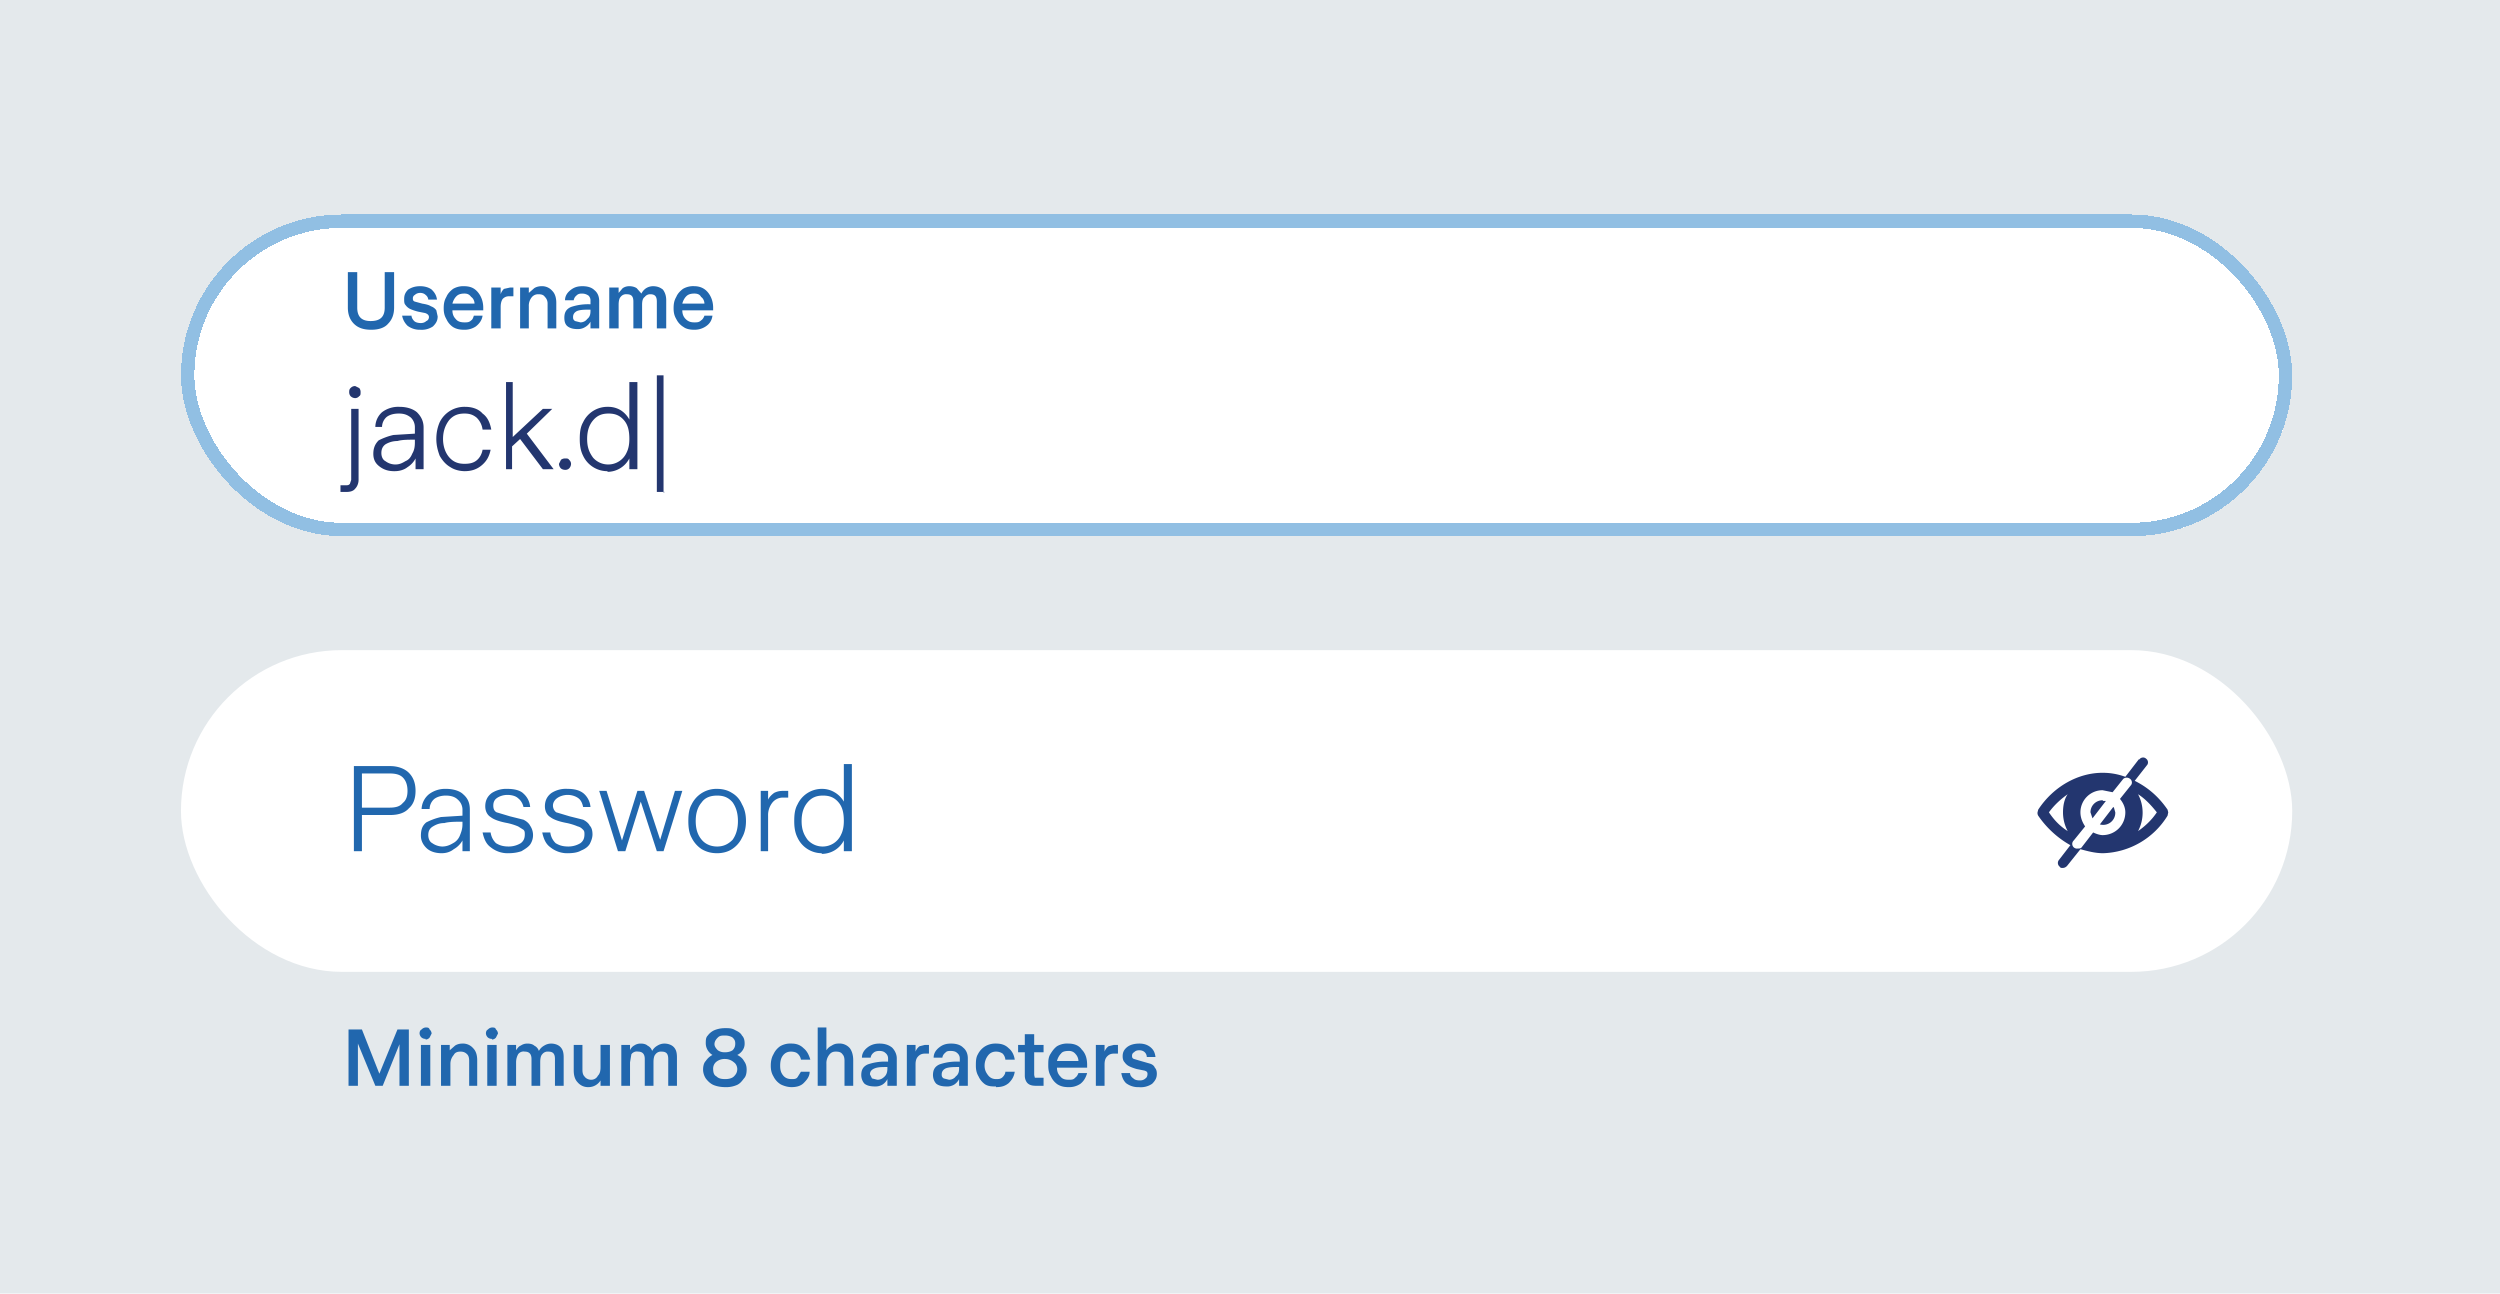 <svg xmlns="http://www.w3.org/2000/svg" width="373" height="193" fill="none"><path fill="#E4E9EC" d="M0 0h373v193H0z"/><g filter="url(#a)"><rect width="315" height="48" x="27" y="25" fill="#fff" rx="24" shape-rendering="crispEdges"/><path fill="#2167AE" d="M55.4 42.2c-1.2 0-2-.3-2.6-.9-.6-.6-.9-1.4-.9-2.4v-5.3h1.4v5.3c0 1.4.7 2 2 2 1.4 0 2.1-.6 2.1-2v-5.3h1.4v5.3c0 1-.3 1.8-.9 2.4-.5.6-1.4.9-2.5.9Zm7.3 0a3 3 0 0 1-1.9-.6c-.4-.4-.7-.9-.8-1.5h1.4c0 .3.2.6.4.8.2.2.6.3 1 .3.3 0 .6-.1.8-.3.3-.1.4-.4.4-.6a.5.5 0 0 0-.2-.4 1.1 1.1 0 0 0-.4-.2l-1-.2a6.9 6.9 0 0 1-1.2-.4 1.8 1.8 0 0 1-.7-.6c-.2-.2-.2-.5-.2-.9 0-.6.2-1 .6-1.4.5-.3 1-.5 1.8-.5.7 0 1.3.2 1.7.5.4.4.7.8.8 1.5h-1.3a1 1 0 0 0-.4-.7c-.2-.2-.5-.3-.8-.3-.3 0-.6.1-.8.3-.2.1-.3.3-.3.5s0 .4.3.5l1.1.3c.6.1 1 .2 1.3.4.3.1.6.3.8.6l.2.9c0 .6-.2 1-.7 1.5a3 3 0 0 1-1.9.5Zm6.6 0c-.7 0-1.2-.1-1.7-.4a2.8 2.8 0 0 1-1-1.2c-.3-.5-.4-1-.4-1.6 0-.7.1-1.2.4-1.7.2-.5.6-.9 1-1.2a3 3 0 0 1 1.6-.4c1 0 1.6.3 2.1.9.5.6.8 1.4.8 2.3v.4h-4.6c0 .6.2 1 .5 1.3.3.4.8.5 1.3.5.4 0 .7 0 1-.3.2-.1.3-.4.4-.7H72c-.1.7-.5 1.2-1 1.6a3 3 0 0 1-1.7.5Zm1.5-3.9c0-.4-.2-.8-.5-1-.3-.4-.6-.5-1-.5-.5 0-.9.1-1.2.4-.3.3-.5.7-.6 1.1h3.3Zm2.5 3.7v-6.1h1.4v1a1.7 1.7 0 0 1 .5-.8l.9-.2h.5v1.3H76c-.4 0-.7.1-1 .4-.2.3-.3.7-.3 1.2V42h-1.4Zm4.3 0v-6.1h1.3v.8l.8-.7c.3-.2.7-.3 1.1-.3a2 2 0 0 1 1.6.7c.4.4.6 1 .6 1.8V42h-1.3v-3.7c0-.5-.2-.8-.4-1-.2-.3-.5-.4-1-.4-.3 0-.7.1-1 .5a2 2 0 0 0-.4 1.3V42h-1.3Zm8.6.1c-.6 0-1.1-.1-1.5-.4-.4-.3-.5-.8-.5-1.3 0-.8.3-1.3 1-1.6a8 8 0 0 1 2.9-.4v-.5a1 1 0 0 0-.3-.8c-.3-.2-.6-.3-1-.3s-.6.1-.8.3a1.1 1.1 0 0 0-.4.7h-1.3c0-.6.3-1.1.8-1.5.5-.4 1-.6 1.8-.6s1.4.2 1.8.6c.5.4.7 1 .7 1.6V42h-1.3v-1a2.1 2.1 0 0 1-.8.8 2 2 0 0 1-1 .3Zm.4-1c.4 0 .8-.2 1-.5.4-.3.5-.7.5-1.2v-.2c-.8 0-1.5 0-2 .2-.4.2-.6.5-.6.9 0 .2 0 .4.3.6l.8.2Zm4.3.9v-6.1h1.4v.8l.6-.7c.3-.2.6-.3 1-.3s.8.1 1.1.3l.7.8a2 2 0 0 1 .7-.8 2 2 0 0 1 1-.3c.7 0 1.1.2 1.5.5.3.4.5.9.5 1.6V42H98v-4c0-.8-.3-1.1-1-1.1a1 1 0 0 0-.8.4c-.3.2-.4.6-.4 1.2V42h-1.3v-4c0-.8-.3-1.1-1-1.1a1 1 0 0 0-.9.4c-.2.2-.3.6-.3 1.2V42h-1.4Zm12.7.2c-.6 0-1.2-.1-1.6-.4a2.8 2.8 0 0 1-1.1-1.2c-.3-.5-.4-1-.4-1.6 0-.7.1-1.2.4-1.7.2-.5.6-.9 1-1.2a3 3 0 0 1 1.7-.4c.8 0 1.5.3 2 .9.5.6.8 1.4.8 2.3v.4h-4.6c0 .6.2 1 .5 1.3.4.4.8.5 1.3.5.4 0 .7 0 1-.3.2-.1.4-.4.5-.7h1.2c-.1.7-.4 1.2-1 1.6a3 3 0 0 1-1.7.5Zm1.5-3.9c0-.4-.2-.8-.5-1-.2-.4-.6-.5-1-.5-.5 0-.9.1-1.2.4-.3.3-.5.7-.6 1.1h3.3Z"/><path fill="#23366F" d="M53 52.4a1 1 0 0 1-.7-.3.9.9 0 0 1-.2-.6c0-.2 0-.4.2-.6.2-.2.4-.3.7-.3l.6.3a.9.9 0 0 1 .2.6c0 .3 0 .5-.2.6a.8.8 0 0 1-.6.3Zm-2.2 14v-1h.8c.3 0 .4 0 .6-.2l.2-.6V54h1.1v10.6c0 .5-.2 1-.5 1.3-.3.4-.8.5-1.4.5h-.8Zm8-3.1c-1 0-1.7-.3-2.3-.8s-.8-1.1-.8-1.8c0-.9.3-1.5.8-2 .6-.3 1.3-.6 2.2-.8l3.2-.2v-1a2 2 0 0 0-.6-1.4c-.5-.4-1-.6-1.8-.6s-1.4.2-1.8.5a2 2 0 0 0-.7 1.5H56a3 3 0 0 1 1-2.2 4 4 0 0 1 2.6-.8c1.1 0 2 .3 2.6.8.6.6 1 1.3 1 2.3V63h-1.2v-1.6a3.4 3.4 0 0 1-1.2 1.3c-.5.4-1.2.6-1.9.6Zm.2-1c.6 0 1-.2 1.5-.5.5-.2.8-.6 1-1.1.3-.5.4-1 .4-1.7v-.4c-1 0-1.9 0-2.6.2-.7 0-1.3.2-1.8.5-.4.3-.6.7-.6 1.3 0 .5.2 1 .6 1.2.4.3.9.5 1.5.5Zm10.4 1c-.8 0-1.6-.2-2.2-.6-.7-.4-1.2-1-1.6-1.7-.3-.8-.5-1.6-.5-2.5 0-1 .2-1.8.5-2.5a4.1 4.1 0 0 1 3.8-2.3c1 0 2 .3 2.6 1 .7.5 1.1 1.3 1.3 2.4H72a3 3 0 0 0-.9-1.8c-.5-.4-1-.6-1.8-.6-1 0-1.7.3-2.3 1-.6.8-.9 1.7-.9 2.8 0 1 .3 2 .9 2.7.6.7 1.3 1 2.3 1 .7 0 1.3-.1 1.8-.5s.8-1 .9-1.6h1.2c-.2 1-.6 1.7-1.3 2.3-.7.6-1.5.9-2.6.9Zm7.1-.3h-1V50h1v8.2L81 54h1.4l-3.8 3.7 4 5.3H81l-3.4-4.5-1.2 1.1V63Zm7.8.1a1 1 0 0 1-.6-.2 1 1 0 0 1-.3-.7l.3-.6a1 1 0 0 1 .6-.2c.3 0 .5 0 .6.2a.8.8 0 0 1 .3.6 1 1 0 0 1-.3.7.8.8 0 0 1-.6.2Zm6.4.2A4 4 0 0 1 87 61c-.4-.8-.5-1.6-.5-2.5 0-1 .1-1.8.5-2.5a4 4 0 0 1 3.7-2.3 3.6 3.6 0 0 1 1.9.5 3.8 3.8 0 0 1 1.3 1.4V50h1.2v13h-1.2v-1.6a3.7 3.7 0 0 1-3.3 2Zm.1-1a3 3 0 0 0 2.7-1.8c.3-.6.4-1.3.4-2 0-1.2-.2-2.1-.8-2.8-.6-.7-1.3-1-2.3-1s-1.7.3-2.3 1c-.6.7-.9 1.6-.9 2.8s.3 2 .9 2.8a3 3 0 0 0 2.3 1Zm8.4 4.1H98V49h1v17.5Z"/><rect width="313" height="46" x="28" y="26" stroke="#91BFE3" stroke-width="2" rx="23" shape-rendering="crispEdges"/></g><rect width="315" height="48" x="27" y="97" fill="#fff" rx="24"/><path fill="#2167AE" d="M52.8 127v-12.7h5.4c1.2 0 2.2.4 2.8 1 .7.7 1 1.6 1 2.7s-.3 2-1 2.6c-.6.7-1.6 1-2.8 1H54v5.4h-1.2Zm5.3-6.5c1 0 1.6-.2 2-.7.5-.4.7-1 .7-1.8s-.2-1.5-.7-2c-.4-.4-1-.6-2-.6H54v5.1H58Zm7.8 6.8c-1 0-1.8-.3-2.3-.8s-.8-1.1-.8-1.8c0-.9.2-1.5.8-2 .6-.3 1.3-.6 2.2-.8l3.2-.2v-1a2 2 0 0 0-.7-1.4c-.4-.4-1-.6-1.8-.6-.7 0-1.3.2-1.7.5a2 2 0 0 0-.7 1.5h-1.2a3 3 0 0 1 1.1-2.2 4 4 0 0 1 2.6-.8c1 0 2 .3 2.5.8.7.6 1 1.3 1 2.3v6.2H69v-1.6a3.4 3.4 0 0 1-1.3 1.3c-.5.4-1.1.6-1.8.6Zm.1-1c.6 0 1.1-.2 1.6-.5.4-.2.8-.6 1-1.1.2-.5.4-1 .4-1.7v-.4c-1 0-2 0-2.7.2-.7 0-1.2.2-1.7.5s-.7.7-.7 1.3c0 .5.2 1 .6 1.2.4.3 1 .5 1.5.5Zm9.9 1a4 4 0 0 1-2.7-.9c-.7-.5-1-1.3-1.2-2.2h1.2c.1.7.4 1.2.8 1.6.5.3 1 .5 1.9.5.7 0 1.3-.2 1.8-.5.4-.3.6-.7.6-1.3 0-.3 0-.5-.2-.7l-.8-.5a9 9 0 0 0-1.6-.5c-1.1-.2-2-.5-2.5-.9-.5-.3-.8-.9-.8-1.6 0-.8.3-1.5 1-2a4 4 0 0 1 2.3-.6c1 0 1.9.2 2.4.7a3 3 0 0 1 1 2h-1c-.1-.5-.4-1-.8-1.3-.3-.3-.9-.5-1.6-.5-.6 0-1.2.2-1.6.5-.4.3-.5.7-.5 1.1 0 .4.1.8.5 1l2 .6 2 .5c.4.2.8.5 1 .9a2.5 2.5 0 0 1 0 2.8c-.3.4-.8.7-1.3 1-.6.2-1.2.3-2 .3Zm8.9 0a4 4 0 0 1-2.7-.9c-.7-.5-1-1.3-1.2-2.2h1.2c.1.7.4 1.2.8 1.6.5.3 1 .5 1.9.5.7 0 1.3-.2 1.8-.5.4-.3.6-.7.6-1.3 0-.3 0-.5-.2-.7-.2-.2-.4-.4-.8-.5a9 9 0 0 0-1.6-.5c-1.1-.2-2-.5-2.5-.9-.5-.3-.8-.9-.8-1.6 0-.8.3-1.5 1-2a4 4 0 0 1 2.4-.6c1 0 1.8.2 2.4.7a3 3 0 0 1 1 2H87c-.1-.5-.3-1-.7-1.3-.4-.3-1-.5-1.6-.5s-1.2.2-1.6.5c-.4.3-.6.7-.6 1.1 0 .4.2.8.5 1l2 .6 2 .5c.4.2.8.5 1 .9.3.3.4.8.4 1.3s-.2 1-.4 1.4c-.3.5-.8.8-1.3 1-.5.3-1.2.4-2 .4Zm8.5-.3h-1.1l-2.8-9h1.1l2.3 7.4 2.3-7.4h1l2.4 7.3 2.2-7.3h1.1l-2.8 9h-1l-2.4-7.4-2.3 7.4Zm13.7.3c-.9 0-1.6-.2-2.3-.6a4.3 4.3 0 0 1-1.5-1.7c-.4-.7-.5-1.6-.5-2.5 0-1 .1-1.8.5-2.5a4.1 4.1 0 0 1 3.8-2.3c.8 0 1.6.2 2.2.6.7.4 1.2 1 1.5 1.7.4.7.6 1.5.6 2.5s-.2 1.8-.6 2.5a4.1 4.1 0 0 1-1.5 1.7c-.6.4-1.4.6-2.2.6Zm0-1c1 0 1.7-.4 2.3-1 .5-.7.8-1.6.8-2.8 0-1.2-.3-2.1-.8-2.8-.6-.7-1.3-1-2.3-1-1 0-1.8.3-2.3 1-.6.7-.9 1.6-.9 2.8 0 1.2.3 2.1.9 2.8.5.6 1.3 1 2.3 1Zm6.5.7v-9h1.1v1.3c.2-.4.5-.7.9-1 .4-.2.8-.3 1.3-.3h.8v1h-.8a2 2 0 0 0-1.6.8 3 3 0 0 0-.6 1.9v5.3h-1.1Zm9.1.3a4 4 0 0 1-3.6-2.3c-.4-.8-.5-1.6-.5-2.5 0-1 .1-1.8.5-2.5a4 4 0 0 1 3.7-2.3 3.6 3.6 0 0 1 1.8.5 3.8 3.8 0 0 1 1.4 1.4V114h1.2v13h-1.2v-1.6a3.7 3.7 0 0 1-3.3 2Zm.2-1a3 3 0 0 0 2.7-1.8c.3-.6.4-1.3.4-2 0-1.2-.2-2.1-.8-2.8-.6-.7-1.3-1-2.3-1s-1.7.3-2.3 1c-.6.7-.9 1.6-.9 2.8s.3 2 .9 2.8a3 3 0 0 0 2.3 1Z"/><path fill="#23366F" d="M319.2 113.3c.2-.3.7-.4 1-.1.3.2.4.7.1 1l-1.8 2.3c2 1 3.6 2.4 4.9 4.3l.1.4-.1.5a11.7 11.7 0 0 1-9.6 5.6c-1.2 0-2.3-.3-3.4-.6l-2 2.5c-.2.2-.4.3-.7.3-.1 0-.3 0-.4-.2a.7.7 0 0 1-.1-1l1.7-2.2c-1.8-1-3.5-2.5-4.8-4.4a.8.8 0 0 1-.1-.5l.1-.4c2.3-3.5 6-5.5 9.6-5.5 1.2 0 2.3.2 3.4.6l2-2.6Zm-1.4 2.9a.8.8 0 0 0-1 0l-1.6 2-1.5-.3a3.3 3.3 0 0 0-3.3 3.3c0 .8.3 1.5.7 2.1l-1.7 2.1a.7.7 0 0 0 .6 1.2c.2 0 .5 0 .6-.2l1.7-2.2c.4.2 1 .4 1.4.4 1.9 0 3.4-1.5 3.4-3.4 0-.7-.3-1.4-.8-2l1.6-2c.3-.3.2-.8-.1-1Zm-9.3 2.3c-1 .7-2 1.6-2.8 2.7.8 1.2 1.7 2.1 2.8 2.8a5.9 5.9 0 0 1-.7-2.8c0-1 .2-2 .7-2.7Zm10.5 0a5.9 5.9 0 0 1 0 5.5c1-.7 2-1.6 2.8-2.8-.8-1-1.7-2-2.8-2.7Zm-3.6 2 .2.7a1.8 1.8 0 0 1-2.3 1.8l2-2.6Zm-1.6-1h.4l-2 2.6-.3-.9c0-1 .8-1.8 1.8-1.8Z"/><path fill="#2167AE" d="M53.4 162H52v-8.4H54l2.6 6.6 2.7-6.6H61v8.4h-1.4v-6.2l-2.5 6.2H56l-2.6-6.3v6.3Zm10.1-7a.9.9 0 0 1-.6-.2.9.9 0 0 1-.3-.6c0-.3.1-.5.3-.6a.9.9 0 0 1 .6-.3c.3 0 .5 0 .6.3a.9.9 0 0 1 .3.6l-.3.6a.8.8 0 0 1-.6.3Zm.7 7h-1.4v-6.1h1.4v6.1Zm1.6 0v-6.1h1.3v.8l.8-.7c.3-.2.7-.3 1.1-.3a2 2 0 0 1 1.6.7c.4.4.6 1 .6 1.8v3.8H70v-3.7c0-.5-.1-.8-.3-1-.3-.3-.6-.4-1-.4s-.8.1-1 .5a2 2 0 0 0-.5 1.3v3.3h-1.3Zm7.6-7a.9.9 0 0 1-.6-.2.9.9 0 0 1-.3-.6c0-.3.1-.5.3-.6a.9.9 0 0 1 .6-.3c.3 0 .5 0 .6.3a.9.9 0 0 1 .3.6l-.3.6a.8.8 0 0 1-.6.3Zm.7 7h-1.4v-6.1h1.4v6.1Zm1.6 0v-6.1H77v.8c.2-.3.4-.6.7-.7.3-.2.6-.3 1-.3s.8.1 1 .3c.4.2.6.5.7.8a2 2 0 0 1 .8-.8 2 2 0 0 1 1-.3c.6 0 1.1.2 1.4.5.4.4.5.9.5 1.6v4.2h-1.3v-4c0-.8-.3-1.1-1-1.1a1 1 0 0 0-.9.4c-.2.2-.3.6-.3 1.2v3.5h-1.3v-4c0-.8-.4-1.1-1-1.1a1 1 0 0 0-1 .4c-.1.2-.3.6-.3 1.2v3.5h-1.3Zm12 .2a2 2 0 0 1-1.5-.7c-.4-.4-.6-1-.6-1.8v-3.8h1.3v3.7c0 .5.1.8.3 1 .2.3.6.5 1 .5s.8-.2 1-.6c.3-.3.4-.7.4-1.3v-3.3H91v6.1h-1.4v-.8a2.1 2.1 0 0 1-1.8 1Zm5-.2v-6.1H94v.8c.1-.3.4-.6.6-.7.3-.2.6-.3 1-.3s.8.1 1 .3c.4.2.6.5.7.8a2 2 0 0 1 .8-.8 2 2 0 0 1 1-.3c.6 0 1.1.2 1.4.5.4.4.5.9.5 1.6v4.2h-1.3v-4c0-.8-.3-1.1-1-1.1a1 1 0 0 0-.9.4c-.2.2-.3.6-.3 1.2v3.5h-1.3v-4c0-.8-.4-1.1-1-1.1a1 1 0 0 0-1 .4l-.2 1.2v3.5h-1.4Zm15.5.2c-.6 0-1.2-.1-1.7-.3-.5-.2-.9-.6-1.2-1-.2-.3-.4-.8-.4-1.3s.1-1 .4-1.3a2.6 2.6 0 0 1 1-.9 2.1 2.1 0 0 1-.7-.7 2 2 0 0 1-.3-1c0-.5 0-.9.3-1.2a2.5 2.5 0 0 1 1-.8c.5-.2 1-.3 1.6-.3s1 0 1.5.3c.4.2.8.4 1 .8.3.3.4.7.4 1.2 0 .4-.1.7-.3 1a2 2 0 0 1-.8.7c.4.2.8.5 1 .9.3.4.4.8.4 1.3s-.1 1-.4 1.3c-.3.4-.6.8-1.1 1a4 4 0 0 1-1.7.3Zm0-5.2c.4 0 .8-.1 1.1-.3.3-.3.4-.6.4-1s-.1-.6-.4-.9c-.3-.2-.7-.3-1.1-.3-.5 0-.8 0-1.1.3-.3.3-.5.6-.5 1 0 .3.2.6.5.9.3.2.6.3 1 .3Zm0 4c.5 0 1-.1 1.3-.4.3-.3.5-.6.5-1.1 0-.4-.2-.8-.5-1a2 2 0 0 0-1.3-.5 2 2 0 0 0-1.3.4 1.3 1.3 0 0 0-.5 1c0 .6.1 1 .5 1.2.3.3.7.4 1.3.4Zm9.9 1.2c-.6 0-1.2-.2-1.6-.4a2.9 2.9 0 0 1-1.1-1.2c-.3-.5-.4-1-.4-1.6 0-.6.1-1.2.4-1.7a2.9 2.9 0 0 1 1-1.2 3 3 0 0 1 1.7-.4c.7 0 1.3.2 1.8.7.5.4.8 1 1 1.7h-1.4a1.5 1.5 0 0 0-.5-.9c-.2-.2-.6-.3-1-.3-.5 0-.9.2-1.2.6-.3.4-.4.9-.4 1.5s.1 1 .4 1.4c.3.4.7.6 1.3.6.4 0 .7 0 .9-.3l.5-.8h1.3c0 .7-.4 1.2-.9 1.7-.4.4-1 .6-1.8.6Zm3.9-.2v-8.7h1.3v3.4c.2-.3.4-.5.8-.7.3-.2.6-.3 1-.3a2 2 0 0 1 1.7.7c.3.4.5 1 .5 1.8v3.8H126v-3.7c0-.5-.1-.8-.3-1-.2-.3-.5-.4-1-.4-.4 0-.7.1-1 .5a2 2 0 0 0-.4 1.3v3.3H122Zm8.6.1c-.7 0-1.2-.1-1.6-.4-.3-.3-.5-.8-.5-1.3 0-.8.3-1.3 1-1.6a8 8 0 0 1 3-.4v-.5a1 1 0 0 0-.4-.8c-.2-.2-.5-.3-.9-.3s-.7.1-.9.3a1.1 1.1 0 0 0-.4.7h-1.3c0-.6.3-1.1.8-1.5.5-.4 1.1-.6 1.8-.6.8 0 1.4.2 1.9.6.4.4.7 1 .7 1.6v4.1h-1.4v-1a2.1 2.1 0 0 1-.7.8 2 2 0 0 1-1.1.3Zm.3-1c.5 0 .8-.2 1.1-.5.3-.3.4-.7.4-1.2v-.2c-.8 0-1.4 0-1.9.2s-.7.5-.7.9l.3.6.8.2Zm4.4.9v-6.1h1.3v1a1.7 1.7 0 0 1 .6-.8l.8-.2h.6v1.3h-.6c-.4 0-.7.1-1 .4-.3.3-.4.7-.4 1.2v3.2h-1.3Zm6 .1c-.7 0-1.2-.1-1.6-.4-.3-.3-.5-.8-.5-1.3 0-.8.3-1.3 1-1.6a8 8 0 0 1 3-.4v-.5a1 1 0 0 0-.4-.8c-.2-.2-.5-.3-1-.3s-.6.1-.8.3a1.1 1.1 0 0 0-.4.7h-1.3c0-.6.3-1.1.8-1.5.5-.4 1-.6 1.8-.6s1.4.2 1.8.6c.5.4.7 1 .7 1.6v4.1h-1.3v-1a2.1 2.1 0 0 1-.7.8 2 2 0 0 1-1.2.3Zm.3-1c.4 0 .8-.2 1-.5.4-.3.5-.7.5-1.2v-.2c-.8 0-1.5 0-2 .2-.4.2-.6.5-.6.9 0 .2 0 .4.3.6l.8.2Zm7 1c-.6 0-1.1 0-1.6-.3a2.9 2.9 0 0 1-1-1.2c-.3-.5-.4-1-.4-1.6 0-.6 0-1.2.3-1.7a2.9 2.9 0 0 1 1.1-1.2 3 3 0 0 1 1.6-.4c.8 0 1.4.2 1.9.7.5.4.8 1 .9 1.7H150a1.5 1.5 0 0 0-.4-.9c-.3-.2-.6-.3-1-.3-.5 0-.9.2-1.2.6-.3.4-.5.9-.5 1.5s.2 1 .5 1.4c.3.4.7.6 1.2.6.4 0 .7 0 1-.3.2-.2.4-.5.4-.8h1.4c-.1.7-.4 1.2-.9 1.7-.5.4-1 .6-1.9.6Zm6-.1c-.6 0-1-.1-1.3-.4-.2-.2-.4-.6-.4-1.1V157h-1v-1.1h1v-1.6h1.4v1.6h1.4v1.1h-1.4v3.4l.1.4h1.3v1.2h-1.1Zm4.8.2c-.6 0-1.1-.1-1.6-.4a2.8 2.8 0 0 1-1-1.2c-.3-.5-.4-1-.4-1.6 0-.7 0-1.2.3-1.7s.6-.9 1-1.2a3 3 0 0 1 1.7-.4c.9 0 1.6.3 2 .9.6.6.8 1.4.8 2.3v.4h-4.5c0 .6.2 1 .5 1.3.3.4.7.5 1.3.5.3 0 .7 0 .9-.3.2-.1.4-.4.5-.7h1.3c-.2.7-.5 1.2-1 1.6a3 3 0 0 1-1.8.5Zm1.5-3.9c0-.4-.2-.8-.4-1-.3-.4-.7-.5-1-.5-.6 0-1 .1-1.2.4-.3.3-.5.7-.6 1.1h3.2Zm2.6 3.7v-6.1h1.3v1a1.7 1.7 0 0 1 .6-.8l.8-.2h.6v1.3h-.6c-.4 0-.7.1-1 .4-.3.3-.4.7-.4 1.2v3.2h-1.3Zm6.5.2a3 3 0 0 1-2-.6c-.4-.4-.6-.9-.7-1.5h1.3c0 .3.2.6.5.8.2.2.5.3 1 .3.3 0 .6-.1.8-.3.2-.1.3-.4.3-.6a.5.5 0 0 0-.1-.4 1.1 1.1 0 0 0-.5-.2l-1-.2a6.9 6.9 0 0 1-1.1-.4 1.8 1.8 0 0 1-.7-.6c-.2-.2-.3-.5-.3-.9 0-.6.2-1 .7-1.4.4-.3 1-.5 1.8-.5.7 0 1.2.2 1.6.5.5.4.7.8.8 1.5h-1.3a1 1 0 0 0-.3-.7c-.2-.2-.5-.3-.8-.3-.4 0-.6.1-.8.3-.2.1-.3.3-.3.5s0 .4.3.5l1 .3 1.4.4c.3.1.6.3.7.6.2.2.3.5.3.9 0 .6-.2 1-.7 1.5a3 3 0 0 1-2 .5Z"/><defs><filter id="a" width="335" height="68" x="17" y="16" color-interpolation-filters="sRGB" filterUnits="userSpaceOnUse"><feFlood flood-opacity="0" result="BackgroundImageFix"/><feColorMatrix in="SourceAlpha" result="hardAlpha" values="0 0 0 0 0 0 0 0 0 0 0 0 0 0 0 0 0 0 127 0"/><feMorphology in="SourceAlpha" radius="1" result="effect1_dropShadow_858_29374"/><feOffset dy="2"/><feGaussianBlur stdDeviation="2"/><feComposite in2="hardAlpha" operator="out"/><feColorMatrix values="0 0 0 0 0 0 0 0 0 0 0 0 0 0 0 0 0 0 0.07 0"/><feBlend in2="BackgroundImageFix" result="effect1_dropShadow_858_29374"/><feColorMatrix in="SourceAlpha" result="hardAlpha" values="0 0 0 0 0 0 0 0 0 0 0 0 0 0 0 0 0 0 127 0"/><feOffset dy="4"/><feGaussianBlur stdDeviation="2.5"/><feComposite in2="hardAlpha" operator="out"/><feColorMatrix values="0 0 0 0 0 0 0 0 0 0 0 0 0 0 0 0 0 0 0.05 0"/><feBlend in2="effect1_dropShadow_858_29374" result="effect2_dropShadow_858_29374"/><feColorMatrix in="SourceAlpha" result="hardAlpha" values="0 0 0 0 0 0 0 0 0 0 0 0 0 0 0 0 0 0 127 0"/><feOffset dy="1"/><feGaussianBlur stdDeviation="5"/><feComposite in2="hardAlpha" operator="out"/><feColorMatrix values="0 0 0 0 0 0 0 0 0 0 0 0 0 0 0 0 0 0 0.03 0"/><feBlend in2="effect2_dropShadow_858_29374" result="effect3_dropShadow_858_29374"/><feBlend in="SourceGraphic" in2="effect3_dropShadow_858_29374" result="shape"/></filter></defs></svg>